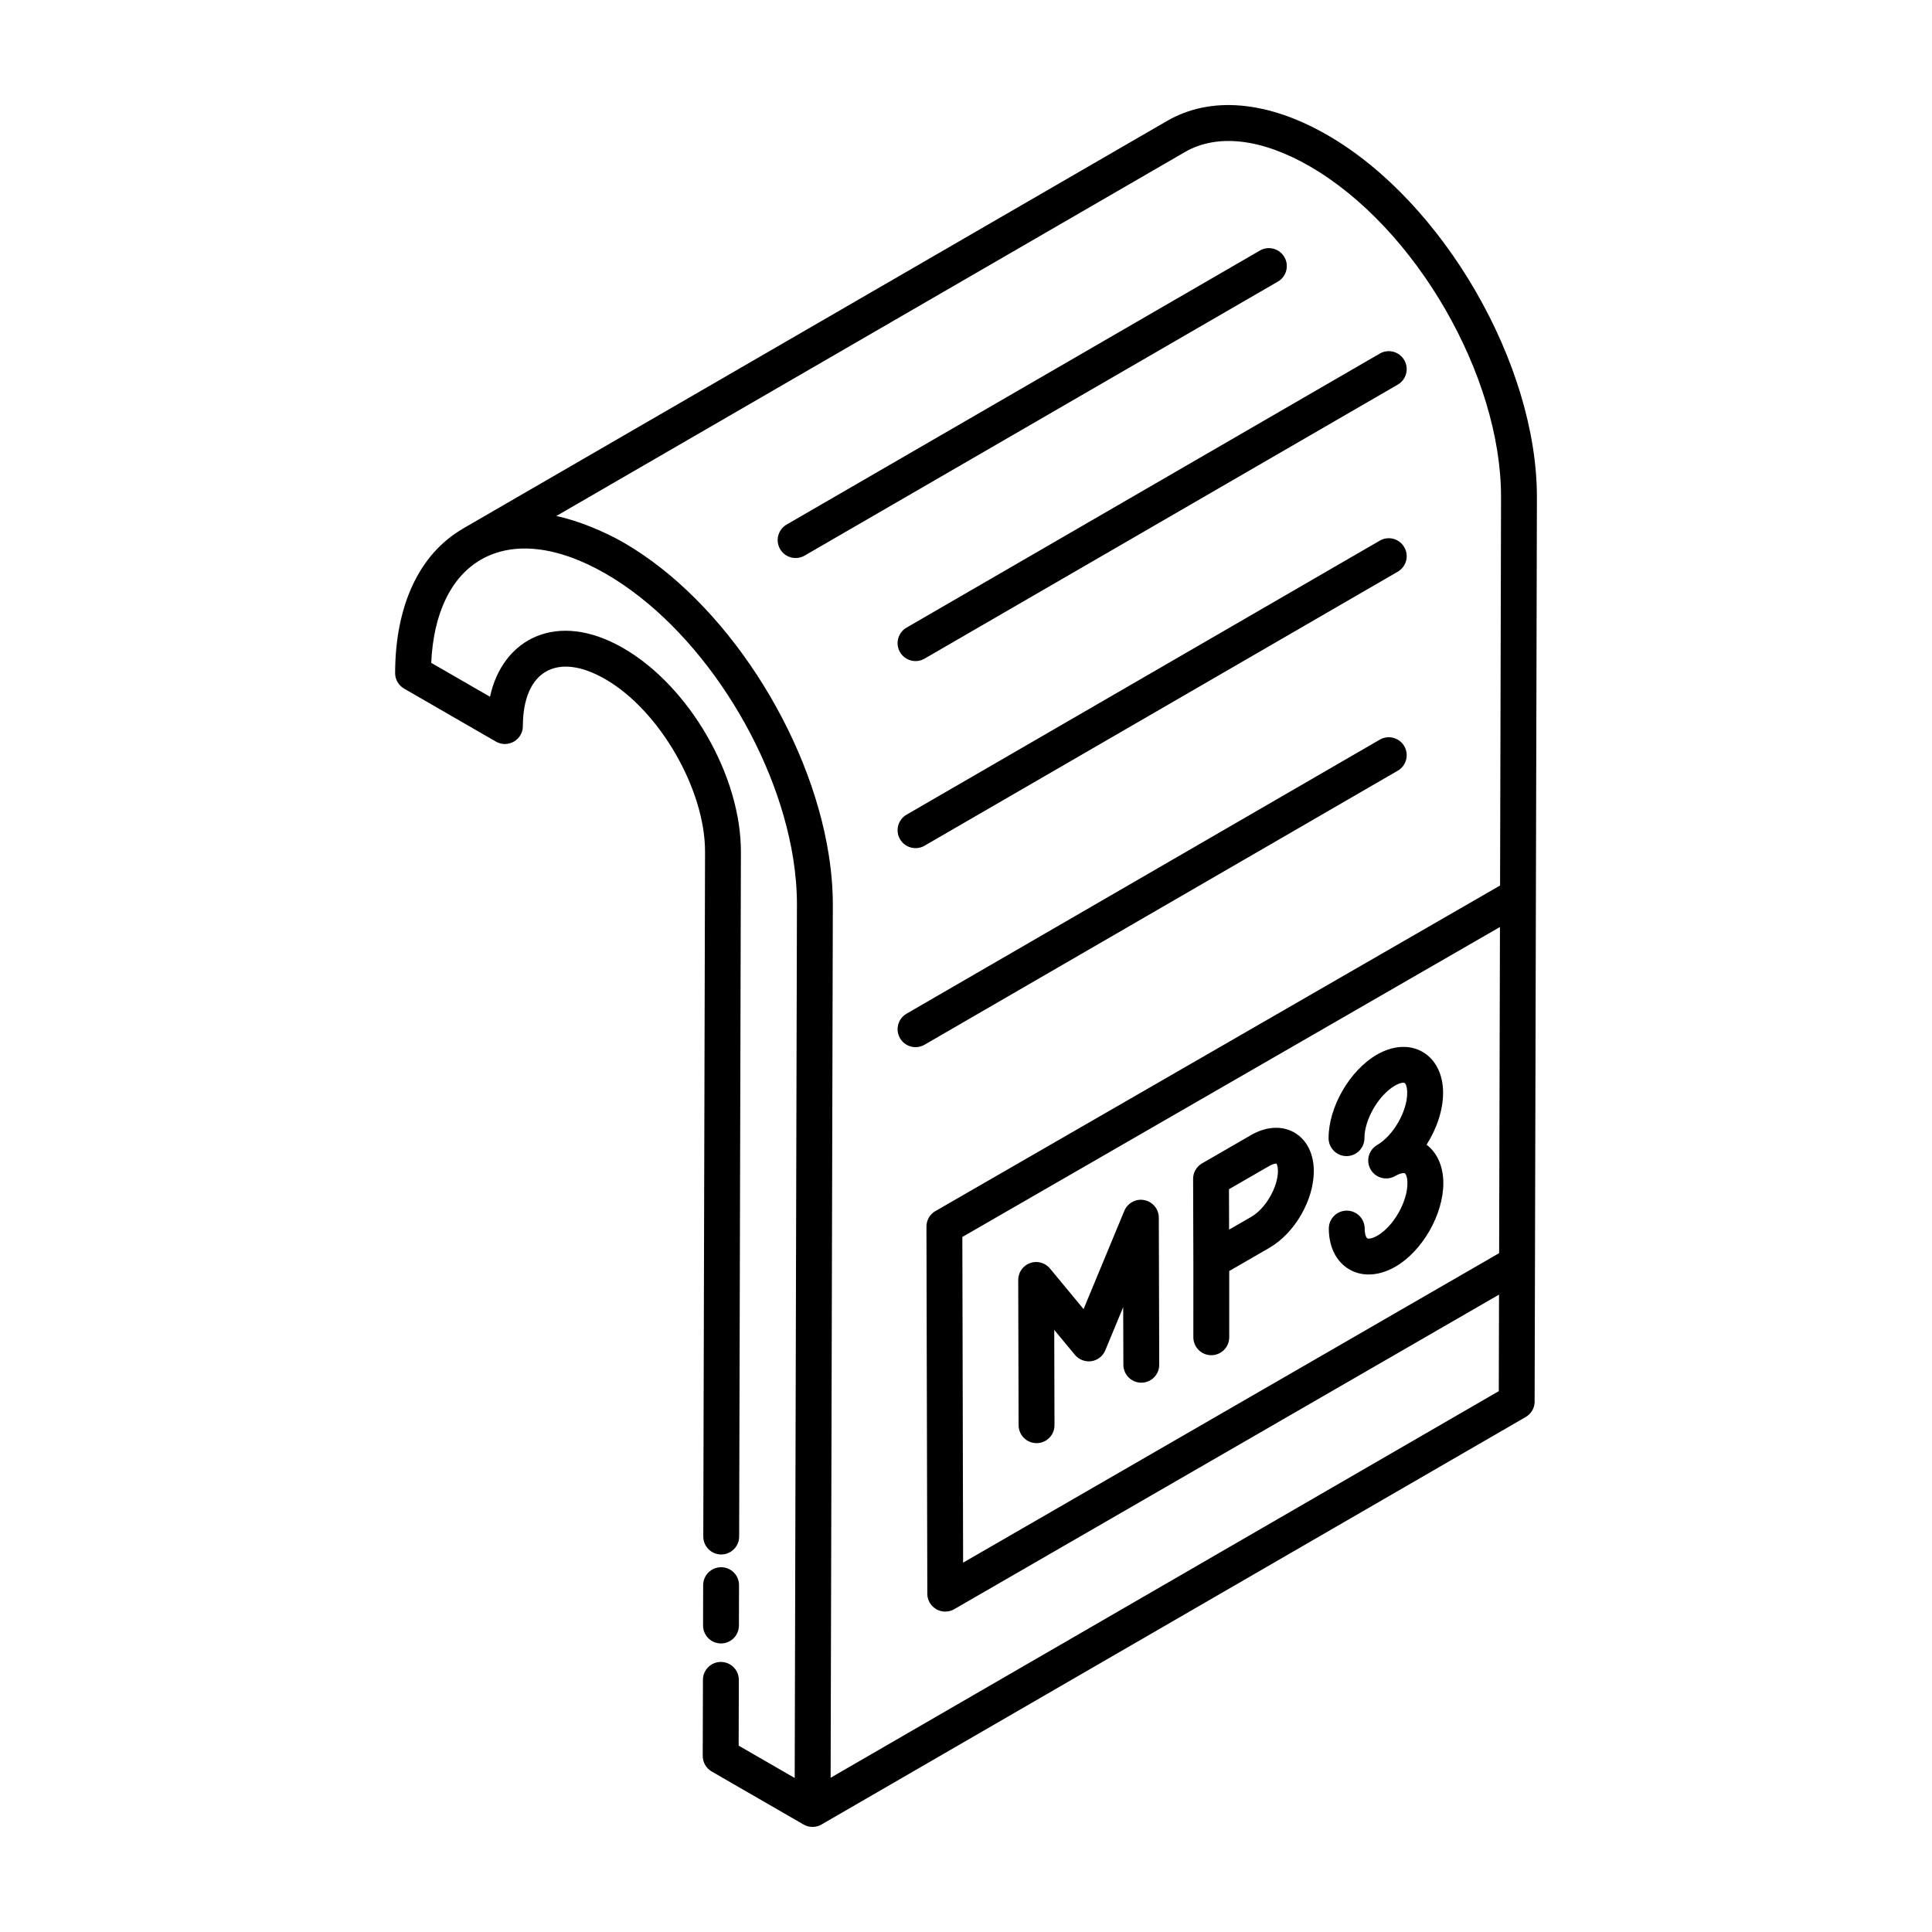 <?xml version="1.0" encoding="UTF-8"?>
<!-- Uploaded to: SVG Repo, www.svgrepo.com, Generator: SVG Repo Mixer Tools -->
<svg fill="#000000" width="800px" height="800px" version="1.1" viewBox="144 144 512 512" xmlns="http://www.w3.org/2000/svg">
 <g>
  <path d="m550.69 515.43 0.094-36.566v-0.004l0.043-17.48 0.469-185.52c0.082-35.266-24.785-78.34-55.449-96.023-15.891-9.172-31.035-10.504-42.664-3.731l-186.36 107.9c-0.027 0.016-0.055 0.023-0.078 0.039-0.023 0.016-0.047 0.035-0.07 0.051-0.027 0.016-0.051 0.027-0.078 0.043 0 0 0 0.004-0.008 0.004-0.023 0.012-0.031 0.035-0.055 0.047-11.434 6.707-17.77 20.234-17.824 38.16-0.008 1.703 0.902 3.277 2.375 4.133l24.348 14.055c1.465 0.844 3.277 0.844 4.742 0 1.477-0.844 2.387-2.41 2.387-4.102 0.039-14.605 9.07-19.84 21.879-12.43 14.359 8.289 26.449 29.25 26.402 45.77l-0.465 181.41c-0.008 2.629 2.117 4.762 4.742 4.766h0.008c2.617 0 4.742-2.121 4.754-4.738l0.465-181.41c0.066-20.176-13.629-43.914-31.152-54.031-17.688-10.219-32.055-2.391-35.34 12.875l-15.578-8.984c0.594-13.105 5.227-22.75 13.168-27.344l0.016-0.008c8.578-4.949 20.301-3.633 33.047 3.723 24.523 14.141 45 46.074 49.688 75.457 0.664 4.188 1.012 8.32 1 12.344l-0.594 231.35-14.852-8.574 0.047-17.41c0.008-2.629-2.117-4.758-4.742-4.766l-0.016-0.008c-2.617 0-4.742 2.121-4.754 4.738l-0.055 20.164c-0.008 1.703 0.902 3.277 2.375 4.133l24.348 14.055c1.469 0.848 3.269 0.852 4.742 0 1.266-0.727 185.08-107.1 186.62-107.99 1.473-0.848 2.383-2.41 2.383-4.102zm-9.336-67.527-0.07 28.195-142.05 82.02-0.203-86.312 142.47-82.141zm-177.23 167.22 0.586-231.23c0.008-4.359-0.367-8.84-1.086-13.379-5.059-32.168-27.473-67.199-54.344-82.715-4.988-2.875-11.945-5.793-17.609-6.992-0.074-0.016-0.152-0.055-0.227-0.066l166.52-96.414c8.559-4.981 20.312-3.652 33.133 3.746 28.035 16.168 50.777 55.535 50.695 87.762l-0.258 102.84-149.64 86.273c-1.477 0.848-2.375 2.426-2.375 4.125l0.23 97.277c0 2.641 2.168 4.742 4.754 4.742 0.816 0 1.645-0.215 2.375-0.637l144.38-83.367-0.062 25.582z"/>
  <path d="m509.65 287.28-125.41 72.621c-2.266 1.312-3.043 4.223-1.727 6.492 1.324 2.285 4.242 3.039 6.5 1.73l125.41-72.621c2.266-1.312 3.043-4.223 1.727-6.492-1.328-2.285-4.242-3.051-6.5-1.73z"/>
  <path d="m516.15 341.75c-1.328-2.289-4.242-3.043-6.5-1.73l-125.41 72.621c-2.266 1.312-3.043 4.223-1.727 6.492 1.324 2.285 4.242 3.039 6.5 1.73l125.41-72.621c2.266-1.312 3.043-4.223 1.727-6.492z"/>
  <path d="m382.51 316.82c1.324 2.285 4.242 3.039 6.5 1.73l125.41-72.621c2.266-1.312 3.043-4.223 1.727-6.492-1.328-2.285-4.242-3.051-6.5-1.73l-125.41 72.621c-2.262 1.312-3.043 4.223-1.727 6.492z"/>
  <path d="m484.38 212.13c-1.328-2.289-4.25-3.039-6.5-1.73l-125.42 72.617c-2.266 1.312-3.043 4.223-1.727 6.492 1.324 2.285 4.242 3.039 6.5 1.73l125.42-72.613c2.262-1.316 3.043-4.227 1.727-6.496z"/>
  <path d="m335.06 579.53h0.008c2.617 0 4.742-2.121 4.754-4.738l0.027-10.695c0.008-2.629-2.117-4.762-4.742-4.766h-0.008c-2.617 0-4.742 2.121-4.754 4.738l-0.027 10.695c-0.008 2.625 2.117 4.758 4.742 4.766z"/>
  <path d="m418.7 526.45h0.008c2.629-0.008 4.754-2.141 4.742-4.766l-0.066-25.254 5.484 6.629c1.059 1.281 2.711 1.891 4.363 1.672 1.652-0.25 3.043-1.34 3.684-2.883l4.742-11.441 0.047 15.281c0.008 2.617 2.137 4.738 4.754 4.738h0.008c2.629-0.008 4.754-2.141 4.742-4.766l-0.113-38.965c-0.008-2.266-1.605-4.211-3.832-4.652-2.199-0.453-4.438 0.75-5.309 2.844l-10.797 26.035-8.91-10.758c-1.273-1.547-3.379-2.117-5.273-1.438-1.883 0.684-3.148 2.473-3.137 4.484l0.102 38.508c0.02 2.609 2.144 4.731 4.762 4.731z"/>
  <path d="m460.25 498.39c0 2.629 2.125 4.754 4.754 4.754s4.754-2.125 4.754-4.754v-17.559l10.621-6.133c6.738-3.891 11.809-12.656 11.797-20.398-0.02-4.582-1.895-8.289-5.16-10.168-3.269-1.879-7.445-1.645-11.457 0.664l-12.996 7.504c-1.477 0.855-2.387 2.426-2.375 4.133l0.066 21.672zm20.059-45.363c1.141-0.656 1.801-0.645 1.93-0.684 0.113 0.105 0.426 0.691 0.426 1.977 0.008 4.297-3.285 9.977-7.047 12.141l-5.894 3.402-0.027-10.711z"/>
  <path d="m500.84 450.38h0.008c2.629-0.008 4.754-2.141 4.742-4.766-0.008-4.914 3.758-11.41 8.066-13.898 1.438-0.836 2.34-0.859 2.59-0.719 0.223 0.125 0.668 0.93 0.676 2.609 0.02 4.91-3.703 11.371-7.957 13.828-1.523 0.883-2.375 2.473-2.375 4.117 0 0.809 0.203 1.625 0.641 2.375 1.301 2.269 4.215 3.039 6.488 1.742 1.43-0.832 2.348-0.863 2.59-0.719 0.223 0.125 0.668 0.93 0.676 2.609 0.008 4.949-3.703 11.441-7.945 13.898-1.598 0.922-2.481 0.832-2.691 0.73-0.176-0.105-0.688-0.809-0.695-2.617-0.008-2.617-2.137-4.738-4.754-4.738h-0.008c-2.629 0.008-4.754 2.141-4.742 4.766 0.008 4.887 2.004 8.836 5.469 10.824 1.539 0.891 3.269 1.332 5.098 1.332 2.285 0 4.707-0.691 7.082-2.062 7.148-4.133 12.719-13.863 12.699-22.16-0.008-4.406-1.617-8.039-4.445-10.164 2.711-4.25 4.391-9.238 4.383-13.785-0.008-4.891-1.996-8.836-5.441-10.82-3.445-1.988-7.852-1.723-12.086 0.723-7.215 4.164-12.84 13.898-12.82 22.16 0.012 2.613 2.137 4.734 4.754 4.734z"/>
 </g>
</svg>